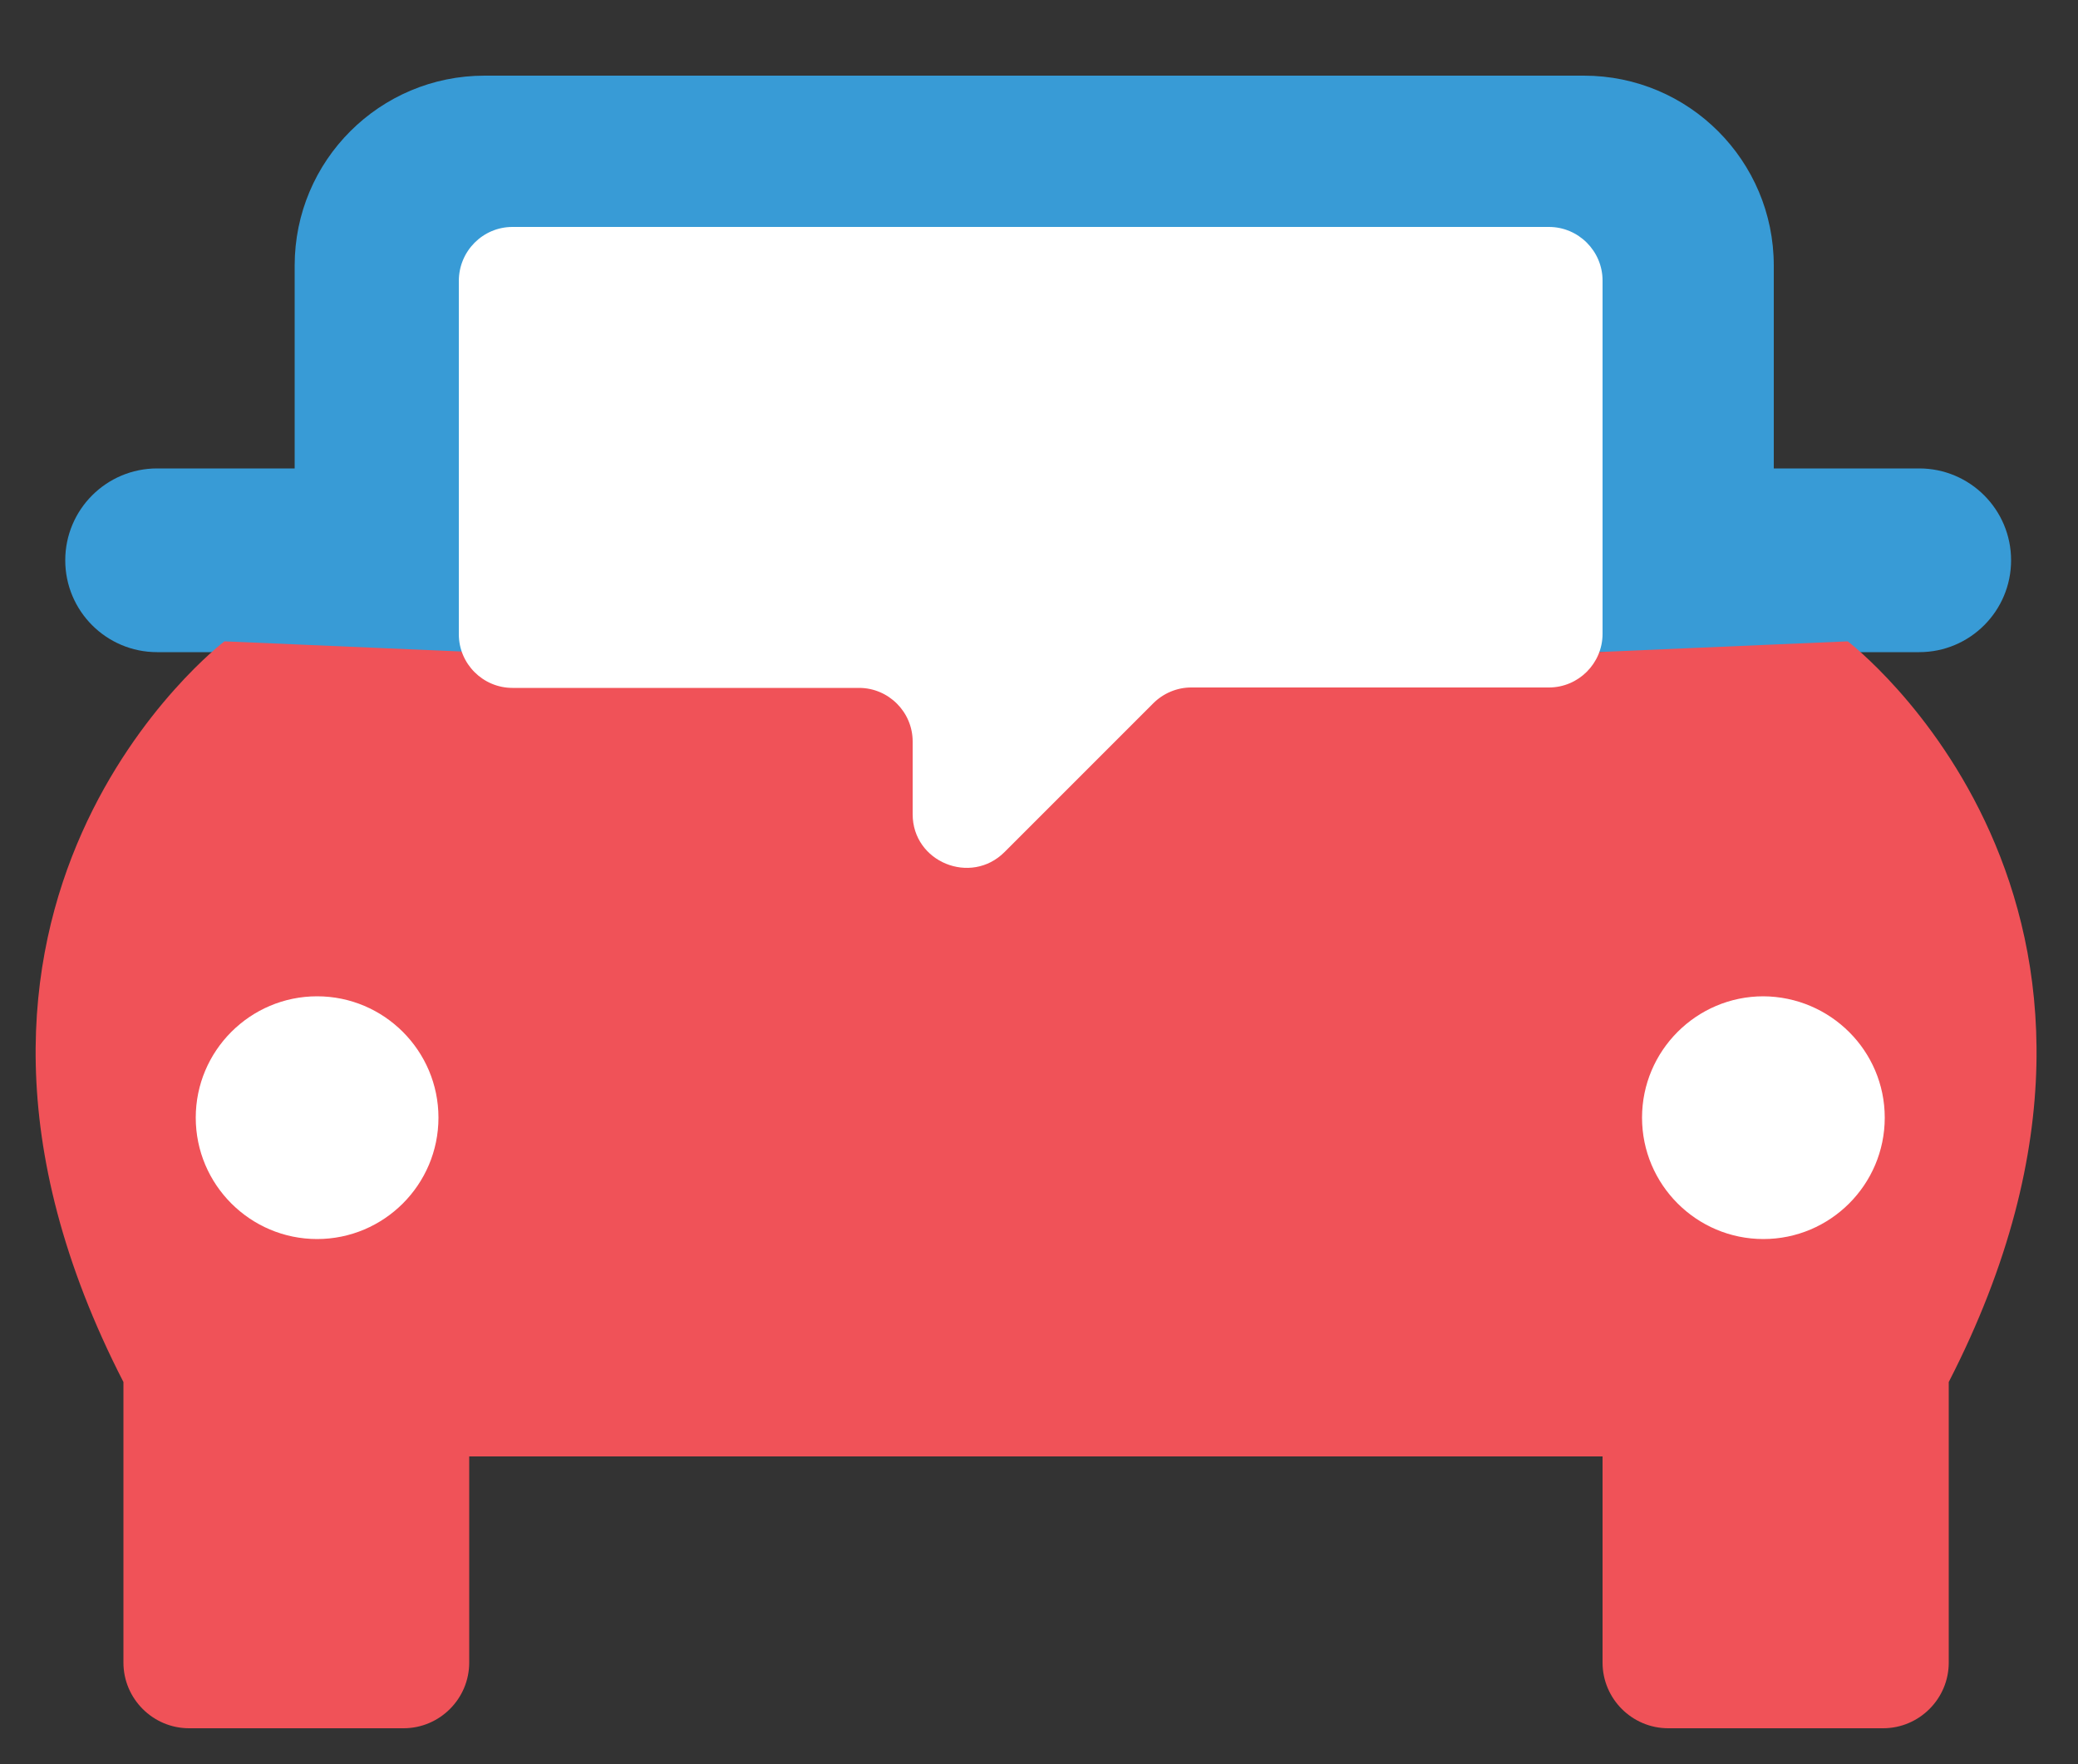 <?xml version="1.0" encoding="utf-8"?>
<!-- Generator: Adobe Illustrator 22.1.0, SVG Export Plug-In . SVG Version: 6.00 Build 0)  -->
<svg version="1.1" id="Layer_1" xmlns="http://www.w3.org/2000/svg" xmlns:xlink="http://www.w3.org/1999/xlink" x="0px" y="0px"
	 viewBox="0 0 500 424.5" style="enable-background:new 0 0 500 424.5;" xml:space="preserve">
<rect x="0" y="0" width="500" height="424.5" fill="#333333" stroke="none"/>
<style type="text/css">
	.st0{fill:#389BD6;}
	.st1{fill:#F05258;}
	.st2{fill:#FFFFFF;}
</style>
<path class="st0" d="M420.8,154.3H76.9c-3.3,0-6-2.7-6-6V63.9c0-25.3,20.5-45.7,45.7-45.7h264.5c25.3,0,45.7,20.5,45.7,45.7v84.3
	C426.8,151.6,424.1,154.3,420.8,154.3"/>
<path class="st0" d="M461.8,156.9h-424c-12.2,0-22.1-9.9-22.1-22.1s9.9-22.1,22.1-22.1h424c12.2,0,22.1,9.9,22.1,22.1
	S474,156.9,461.8,156.9"/>
<path class="st1" d="M54,154.3c0,0-83.3,63.3-24.3,178.2V400c0,8.7,7.1,15.8,15.8,15.8h51.6c8.7,0,15.8-7.1,15.8-15.8v-49.6h136.8
	V162.7L54,154.3z"/>
<path class="st1" d="M444.6,154.3c0,0,83.3,63.3,24.3,178.2V400c0,8.7-7.1,15.8-15.8,15.8h-51.7c-8.7,0-15.8-7.1-15.8-15.8v-49.6
	H248.8V162.7L444.6,154.3z"/>
<path class="st2" d="M123.3,54.6h249.4c7.1,0,12.9,5.8,12.9,12.9v85c0,7.1-5.8,12.9-12.9,12.9h-86.1c-3.4,0-6.7,1.4-9.1,3.8
	L241.7,205c-8.1,8.1-22.1,2.4-22.1-9.1v-17.5c0-7.1-5.8-12.9-12.9-12.9h-83.4c-7.1,0-12.9-5.8-12.9-12.9v-85
	C110.4,60.4,116.2,54.6,123.3,54.6"/>
<path class="st2" d="M105.5,268.9c0,16.1-13.1,29.2-29.2,29.2S47.1,285,47.1,268.9c0-16.1,13.1-29.2,29.2-29.2
	S105.5,252.8,105.5,268.9"/>
<path class="st2" d="M453.5,268.9c0,16.1-13.1,29.2-29.2,29.2c-16.1,0-29.2-13.1-29.2-29.2c0-16.1,13.1-29.2,29.2-29.2
	C440.4,239.8,453.5,252.8,453.5,268.9"/>
</svg>
